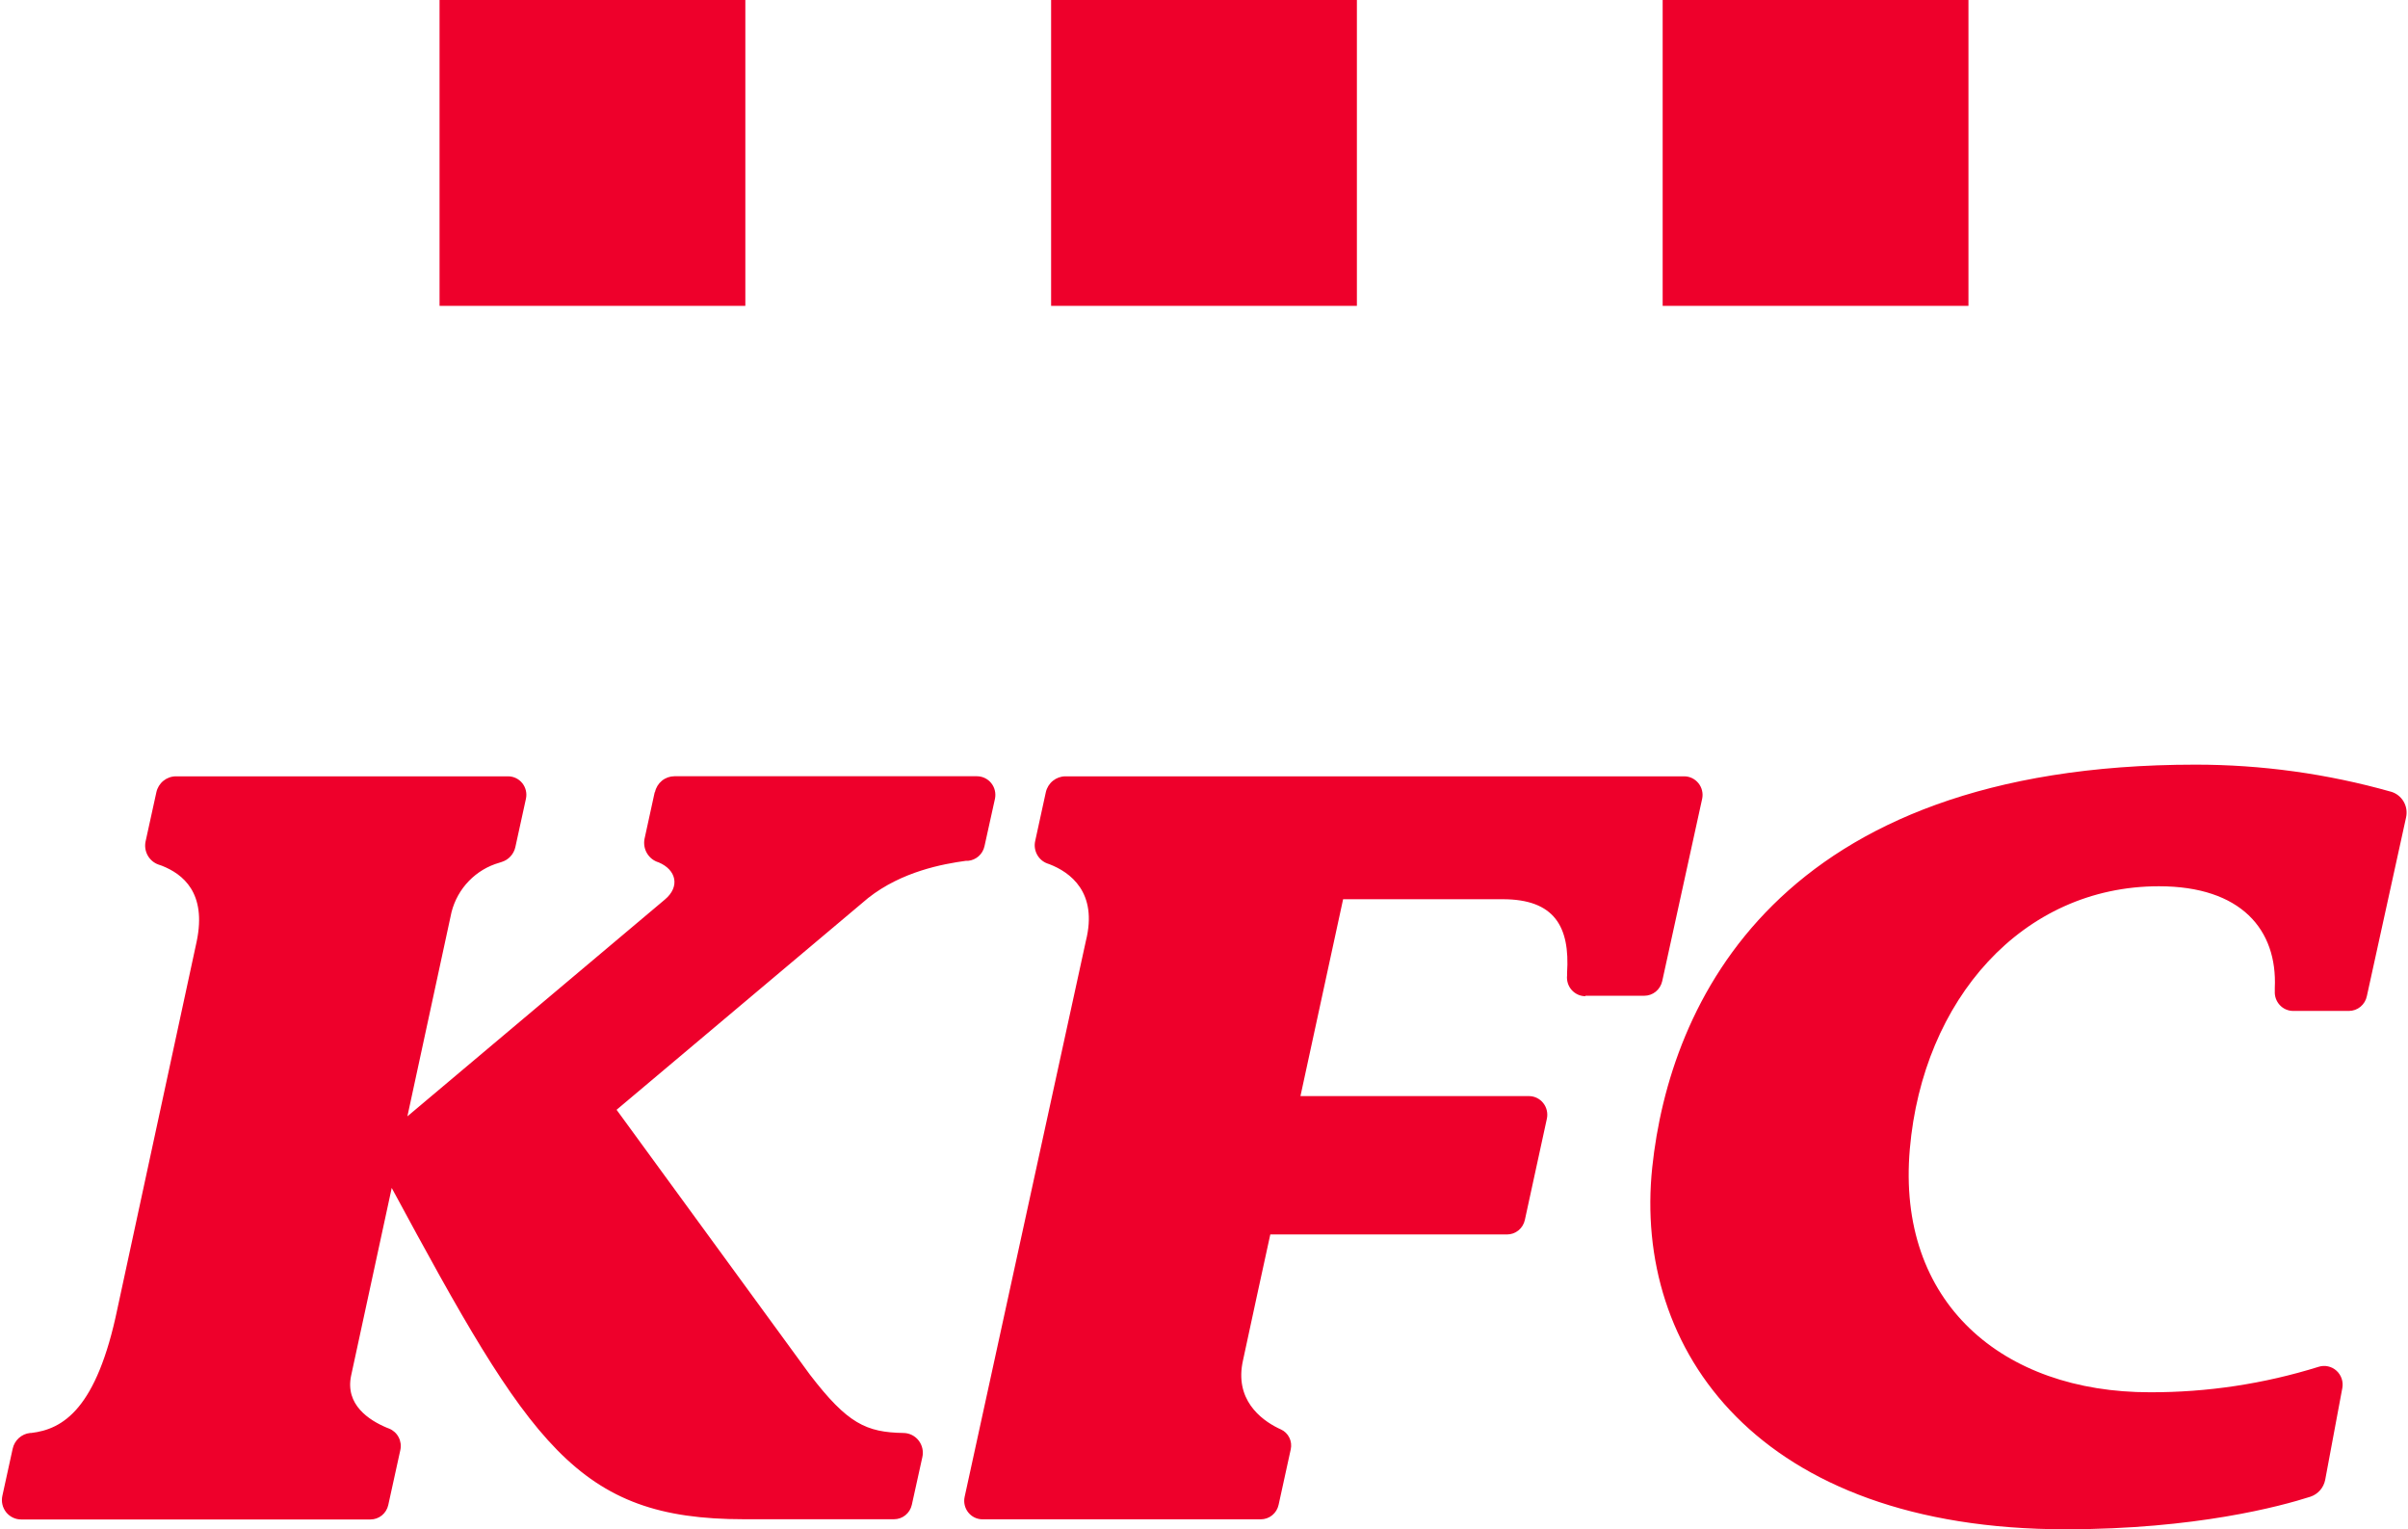 <svg width="126" height="80" viewBox="0 0 126 80" fill="none" xmlns="http://www.w3.org/2000/svg">
<rect x="23" width="16" height="16" fill="#EE002B"/>
<rect x="55" width="16" height="16" fill="#EE002B"/>
<rect x="87" width="16" height="16" fill="#EE002B"/>
<g clip-path="url(#clip0_299_327)">
<path d="M125.103 41.413C125.381 41.491 125.619 41.675 125.768 41.926C125.916 42.176 125.963 42.475 125.899 42.761L123.848 52.105C123.804 52.325 123.686 52.522 123.515 52.664C123.344 52.806 123.13 52.883 122.909 52.884H119.992C119.861 52.884 119.732 52.857 119.611 52.804C119.491 52.752 119.383 52.675 119.293 52.579C119.203 52.483 119.133 52.369 119.088 52.245C119.043 52.121 119.023 51.989 119.03 51.856C119.03 51.736 119.03 51.685 119.03 51.685C119.172 48.64 117.271 46.362 112.968 46.362C105.817 46.362 100.614 52.3 99.933 60.099C99.228 68.155 104.794 72.836 112.495 72.832C115.487 72.841 118.464 72.392 121.323 71.5C121.483 71.449 121.652 71.441 121.815 71.477C121.979 71.512 122.13 71.589 122.255 71.702C122.38 71.814 122.474 71.957 122.528 72.117C122.582 72.276 122.594 72.448 122.563 72.614L121.666 77.418C121.625 77.62 121.533 77.807 121.398 77.961C121.262 78.115 121.089 78.23 120.896 78.295C119.318 78.801 114.885 79.996 108.1 80C91.982 80 85.443 70.62 86.455 61.061C87.356 52.545 92.924 40.004 114.881 40C118.335 39.999 121.772 40.474 125.099 41.413H125.103ZM34.272 41.437C34.322 41.202 34.451 40.992 34.635 40.841C34.82 40.691 35.05 40.608 35.288 40.607H51.125C51.267 40.608 51.407 40.641 51.536 40.703C51.664 40.765 51.778 40.855 51.867 40.967C51.957 41.078 52.022 41.209 52.055 41.349C52.089 41.489 52.092 41.634 52.064 41.776L51.513 44.271C51.468 44.473 51.361 44.655 51.208 44.791C51.054 44.927 50.862 45.011 50.659 45.031H50.54C49.347 45.194 47.191 45.584 45.425 46.977L32.263 58.055L42.384 71.917C44.347 74.471 45.317 74.93 47.288 74.962C47.44 74.965 47.589 75.003 47.725 75.072C47.861 75.141 47.98 75.24 48.073 75.362C48.166 75.484 48.231 75.625 48.264 75.775C48.297 75.925 48.296 76.081 48.261 76.231L47.711 78.723C47.663 78.936 47.545 79.127 47.375 79.264C47.206 79.4 46.996 79.475 46.779 79.474H38.921C30.184 79.474 27.76 75.6 20.497 62.144L18.373 71.96C18.05 73.486 19.312 74.296 20.239 74.685C20.278 74.704 20.318 74.72 20.359 74.732C20.573 74.817 20.75 74.977 20.858 75.183C20.966 75.388 20.998 75.626 20.948 75.853L20.316 78.731C20.269 78.945 20.151 79.136 19.982 79.274C19.813 79.411 19.602 79.486 19.385 79.486H1.104C0.954 79.486 0.806 79.452 0.67 79.386C0.535 79.321 0.415 79.225 0.321 79.107C0.227 78.988 0.16 78.85 0.126 78.702C0.092 78.554 0.091 78.4 0.123 78.252L0.662 75.791C0.708 75.573 0.821 75.376 0.985 75.227C1.149 75.078 1.355 74.985 1.574 74.962H1.628C3.306 74.767 5.061 73.696 6.146 68.451L10.291 49.251C10.826 46.693 9.56 45.72 8.47 45.288L8.297 45.229C8.055 45.145 7.853 44.974 7.728 44.749C7.603 44.523 7.564 44.259 7.62 44.007L8.182 41.445C8.233 41.209 8.363 40.998 8.549 40.846C8.735 40.695 8.967 40.612 9.205 40.611H26.59C26.732 40.612 26.872 40.644 27 40.706C27.129 40.768 27.241 40.859 27.331 40.971C27.42 41.083 27.483 41.213 27.516 41.353C27.549 41.493 27.551 41.639 27.521 41.779L26.967 44.31C26.927 44.492 26.84 44.66 26.715 44.797C26.59 44.934 26.431 45.035 26.255 45.089L26.124 45.132C25.521 45.304 24.973 45.633 24.535 46.086C24.096 46.538 23.783 47.1 23.626 47.713L21.317 58.398L34.787 47.059C35.596 46.386 35.392 45.502 34.464 45.112C34.211 45.038 33.995 44.87 33.858 44.642C33.722 44.415 33.674 44.143 33.725 43.882L34.256 41.449L34.272 41.437ZM82.957 52.113C82.821 52.113 82.686 52.084 82.563 52.028C82.439 51.971 82.328 51.889 82.237 51.787C82.147 51.684 82.079 51.564 82.038 51.433C81.997 51.302 81.983 51.163 81.998 51.027C81.998 50.93 81.998 50.898 81.998 50.898C82.156 48.465 81.332 47.04 78.631 47.04H70.279L68.047 57.339H80.005C80.147 57.339 80.287 57.372 80.416 57.434C80.544 57.496 80.658 57.586 80.747 57.698C80.837 57.81 80.901 57.94 80.935 58.08C80.969 58.22 80.972 58.366 80.944 58.507L79.789 63.818C79.743 64.033 79.624 64.226 79.454 64.365C79.284 64.503 79.072 64.578 78.854 64.577H66.469C66.469 64.577 65.091 70.889 65.041 71.161C64.583 73.198 65.957 74.253 66.881 74.709L67.023 74.775C67.215 74.862 67.371 75.013 67.465 75.204C67.559 75.394 67.585 75.611 67.539 75.818L66.904 78.719C66.857 78.935 66.739 79.128 66.569 79.266C66.399 79.404 66.187 79.479 65.969 79.478H51.406C51.263 79.478 51.123 79.445 50.995 79.383C50.867 79.321 50.754 79.231 50.665 79.119C50.575 79.007 50.512 78.876 50.479 78.736C50.446 78.596 50.444 78.451 50.474 78.31L56.817 49.232C57.463 46.666 55.982 45.623 54.916 45.21L54.804 45.171C54.575 45.088 54.385 44.923 54.267 44.708C54.15 44.493 54.113 44.243 54.165 44.003L54.723 41.445C54.775 41.209 54.905 40.998 55.091 40.847C55.277 40.696 55.508 40.612 55.747 40.611H88.129C88.272 40.612 88.412 40.644 88.54 40.706C88.669 40.769 88.782 40.859 88.872 40.971C88.962 41.082 89.026 41.213 89.06 41.353C89.094 41.492 89.097 41.638 89.068 41.779L86.975 51.331C86.926 51.546 86.807 51.739 86.637 51.877C86.466 52.015 86.254 52.09 86.035 52.09H82.957" fill="#EE002B"/>
</g>
<defs>
<clipPath id="clip0_299_327">
<rect width="125.855" height="40" fill="white" transform="translate(0.073 40)"/>
</clipPath>
</defs>
</svg>

